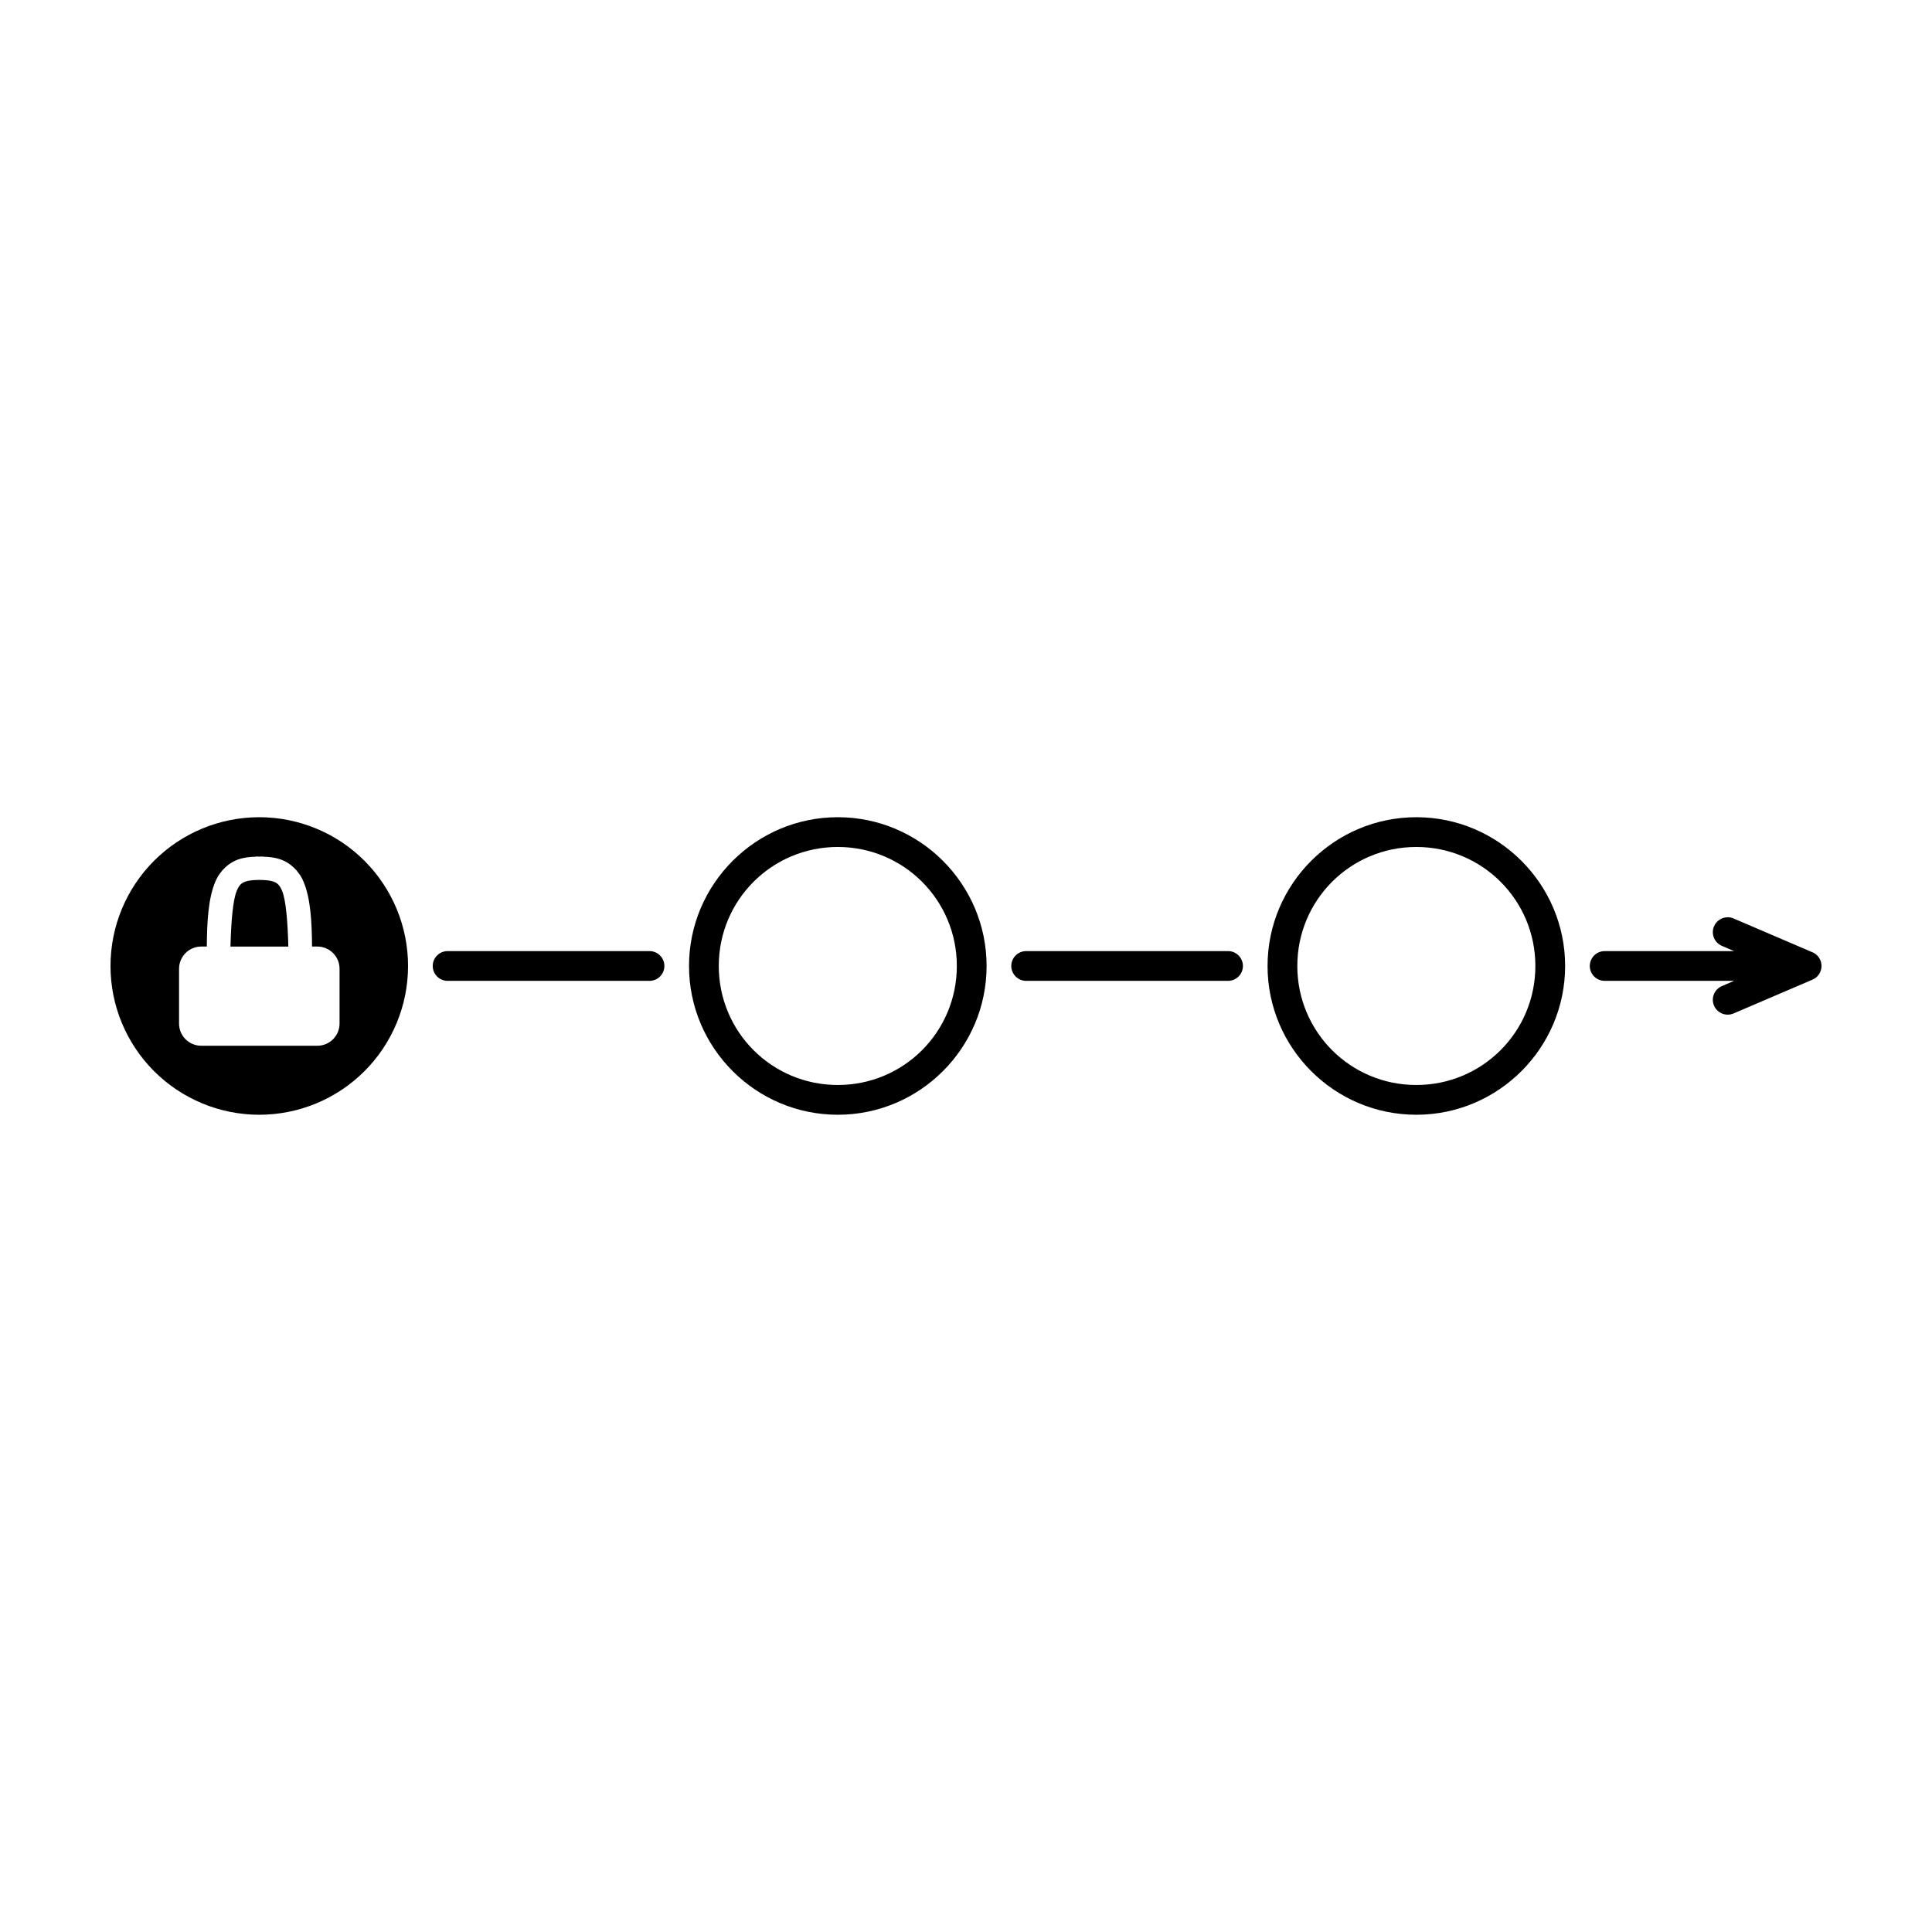<?xml version="1.0" encoding="UTF-8"?>
<!-- Uploaded to: SVG Repo, www.svgrepo.com, Generator: SVG Repo Mixer Tools -->
<svg fill="#000000" width="800px" height="800px" version="1.1" viewBox="144 144 512 512" xmlns="http://www.w3.org/2000/svg">
 <path d="m212.67 360.57c-10.449 0.008-20.469 4.168-27.855 11.559-7.383 7.394-11.531 17.414-11.531 27.867s4.152 20.484 11.547 27.875c7.394 7.394 17.422 11.551 27.879 11.551 10.457 0 20.484-4.156 27.879-11.551 7.391-7.391 11.547-17.422 11.547-27.875 0-10.457-4.156-20.484-11.547-27.879-7.394-7.394-17.422-11.547-27.879-11.547h-0.039zm153.36 0c-21.73 0-39.434 17.695-39.434 39.426s17.703 39.426 39.434 39.426 39.426-17.695 39.426-39.426-17.695-39.426-39.426-39.426zm153.31 0c-21.73 0-39.426 17.695-39.426 39.426s17.695 39.426 39.426 39.426 39.434-17.695 39.434-39.426-17.703-39.426-39.434-39.426zm-153.31 7.887c17.469 0 31.539 14.074 31.539 31.539 0 17.469-14.074 31.539-31.539 31.539-17.469 0-31.547-14.074-31.547-31.539 0-17.469 14.082-31.539 31.547-31.539zm153.31 0c17.469 0 31.547 14.074 31.547 31.539 0 17.469-14.082 31.539-31.547 31.539-17.469 0-31.539-14.074-31.539-31.539 0-17.469 14.074-31.539 31.539-31.539zm-307.57 2.531h0.078c0.27 0 0.613 0.023 0.902 0.023s0.621-0.023 0.895-0.023h0.086v0.047c1.434 0.035 2.969 0.148 4.629 0.723 2.394 0.832 4.777 2.824 6.074 5.891 1.871 4.422 2.207 10.551 2.258 17.195h1.395c3.262 0 5.898 2.637 5.898 5.898v14.5c0 3.262-2.637 5.891-5.898 5.891h-30.746c-3.262 0-5.891-2.629-5.891-5.891v-14.5c0-3.262 2.629-5.898 5.891-5.898h1.465c0.051-6.644 0.387-12.773 2.258-17.195 1.297-3.066 3.688-5.059 6.082-5.891 1.66-0.574 3.191-0.688 4.629-0.723zm0.977 6.199c-1.434 0.023-2.719 0.102-3.582 0.402-1.047 0.363-1.695 0.754-2.418 2.465-1.043 2.461-1.492 8.219-1.672 14.793h15.34c-0.18-6.574-0.629-12.332-1.672-14.793-0.723-1.707-1.371-2.102-2.418-2.465-0.863-0.301-2.148-0.375-3.582-0.402zm389.05 9.902c-1.555 0.023-2.953 0.961-3.562 2.394-0.859 2 0.07 4.316 2.07 5.176l3.25 1.395h-34.297v-0.004c-1.047 0-2.051 0.418-2.789 1.156-0.738 0.738-1.156 1.742-1.156 2.789 0 2.176 1.766 3.941 3.945 3.941h34.297l-3.25 1.395c-2 0.855-2.93 3.172-2.07 5.172 0.855 2.004 3.172 2.93 5.172 2.074l20.914-8.957c0.008-0.004 0.012-0.004 0.016-0.008 0.09-0.039 0.176-0.082 0.262-0.129 0.008-0.004 0.016-0.008 0.023-0.008 0.035-0.02 0.066-0.035 0.102-0.055 0.02-0.012 0.035-0.027 0.055-0.039 0.055-0.031 0.109-0.066 0.16-0.102 0.023-0.012 0.047-0.023 0.07-0.035 0.059-0.039 0.113-0.082 0.168-0.125l0.047-0.047c0.016-0.008 0.031-0.02 0.047-0.031 0.055-0.043 0.109-0.09 0.16-0.137 0.031-0.027 0.059-0.051 0.086-0.078 0.055-0.051 0.105-0.102 0.152-0.152 0.008-0.008 0.012-0.016 0.016-0.023 0.07-0.074 0.133-0.152 0.195-0.23 0.059-0.078 0.113-0.156 0.168-0.238 0.008-0.012 0.016-0.023 0.023-0.031 0.012-0.02 0.02-0.035 0.031-0.055 0.012-0.016 0.02-0.031 0.031-0.047 0.035-0.059 0.074-0.121 0.105-0.184 0.008-0.02 0.016-0.035 0.023-0.055 0.004-0.004 0.008-0.004 0.008-0.008 0.008-0.016 0.016-0.031 0.023-0.047 0.035-0.062 0.062-0.125 0.094-0.191 0-0.004 0.004-0.012 0.008-0.016 0.004-0.016 0.008-0.031 0.016-0.047 0.008-0.02 0.016-0.039 0.023-0.062 0.027-0.066 0.051-0.133 0.074-0.199 0.008-0.016 0.012-0.031 0.016-0.047 0.031-0.09 0.055-0.184 0.078-0.277 0.016-0.062 0.027-0.121 0.039-0.184 0.008-0.039 0.016-0.078 0.023-0.117 0.012-0.082 0.023-0.164 0.031-0.246 0-0.027 0.004-0.055 0.008-0.082v-0.023-0.047c0.004-0.059 0.004-0.117 0.008-0.18 0-0.027 0.004-0.055 0.008-0.082v-0.023c-0.004-0.105-0.012-0.207-0.023-0.309v-0.023c-0.008-0.055-0.016-0.113-0.023-0.168-0.008-0.035-0.012-0.066-0.016-0.102-0.004-0.012-0.008-0.027-0.008-0.039v-0.016c-0.02-0.09-0.039-0.18-0.062-0.27-0.004-0.012-0.004-0.023-0.008-0.039v-0.016c-0.027-0.086-0.059-0.176-0.094-0.262 0-0.008-0.004-0.016-0.008-0.023v-0.016c0-0.004-0.004-0.008-0.008-0.016-0.023-0.066-0.047-0.133-0.074-0.199-0.004-0.004-0.008-0.008-0.008-0.016-0.039-0.09-0.086-0.176-0.133-0.262 0-0.008-0.004-0.016-0.008-0.023-0.016-0.031-0.035-0.066-0.051-0.098-0.016-0.02-0.027-0.039-0.039-0.055-0.031-0.055-0.066-0.109-0.102-0.164-0.012-0.023-0.023-0.043-0.039-0.066-0.039-0.059-0.078-0.117-0.121-0.172-0.016-0.016-0.031-0.031-0.047-0.047-0.012-0.016-0.02-0.031-0.031-0.043-0.043-0.059-0.09-0.109-0.137-0.164l-0.047-0.047c-0.012-0.012-0.023-0.023-0.031-0.039-0.051-0.047-0.102-0.098-0.156-0.145-0.012-0.016-0.027-0.031-0.043-0.047-0.07-0.059-0.137-0.113-0.211-0.168-0.074-0.059-0.156-0.117-0.238-0.172-0.008-0.008-0.02-0.016-0.031-0.023-0.016-0.008-0.035-0.02-0.051-0.027-0.016-0.012-0.031-0.023-0.047-0.031-0.062-0.039-0.125-0.074-0.188-0.109-0.016-0.008-0.031-0.016-0.043-0.023-0.008 0-0.012-0.004-0.016-0.008-0.016-0.008-0.031-0.016-0.047-0.023-0.066-0.031-0.129-0.062-0.195-0.09-0.004-0.004-0.008-0.008-0.016-0.008l-0.047-0.016-20.867-8.941c-0.508-0.219-1.055-0.328-1.609-0.324zm-339.18 8.965 0.004-0.004c-1.047 0-2.051 0.418-2.789 1.156-0.738 0.738-1.156 1.742-1.156 2.789 0 1.043 0.418 2.047 1.156 2.785 0.738 0.742 1.742 1.156 2.789 1.156h53.504-0.004c2.18 0 3.945-1.766 3.945-3.941 0-1.047-0.418-2.051-1.156-2.789-0.738-0.738-1.742-1.156-2.789-1.156zm153.32 0 0.004-0.004c-1.047 0-2.047 0.418-2.789 1.156-0.738 0.738-1.152 1.742-1.152 2.789 0 2.176 1.766 3.941 3.941 3.941h53.504c1.043 0 2.047-0.414 2.785-1.156 0.742-0.738 1.156-1.742 1.156-2.785 0-1.047-0.414-2.051-1.156-2.789-0.738-0.738-1.742-1.156-2.785-1.156z"/>
</svg>